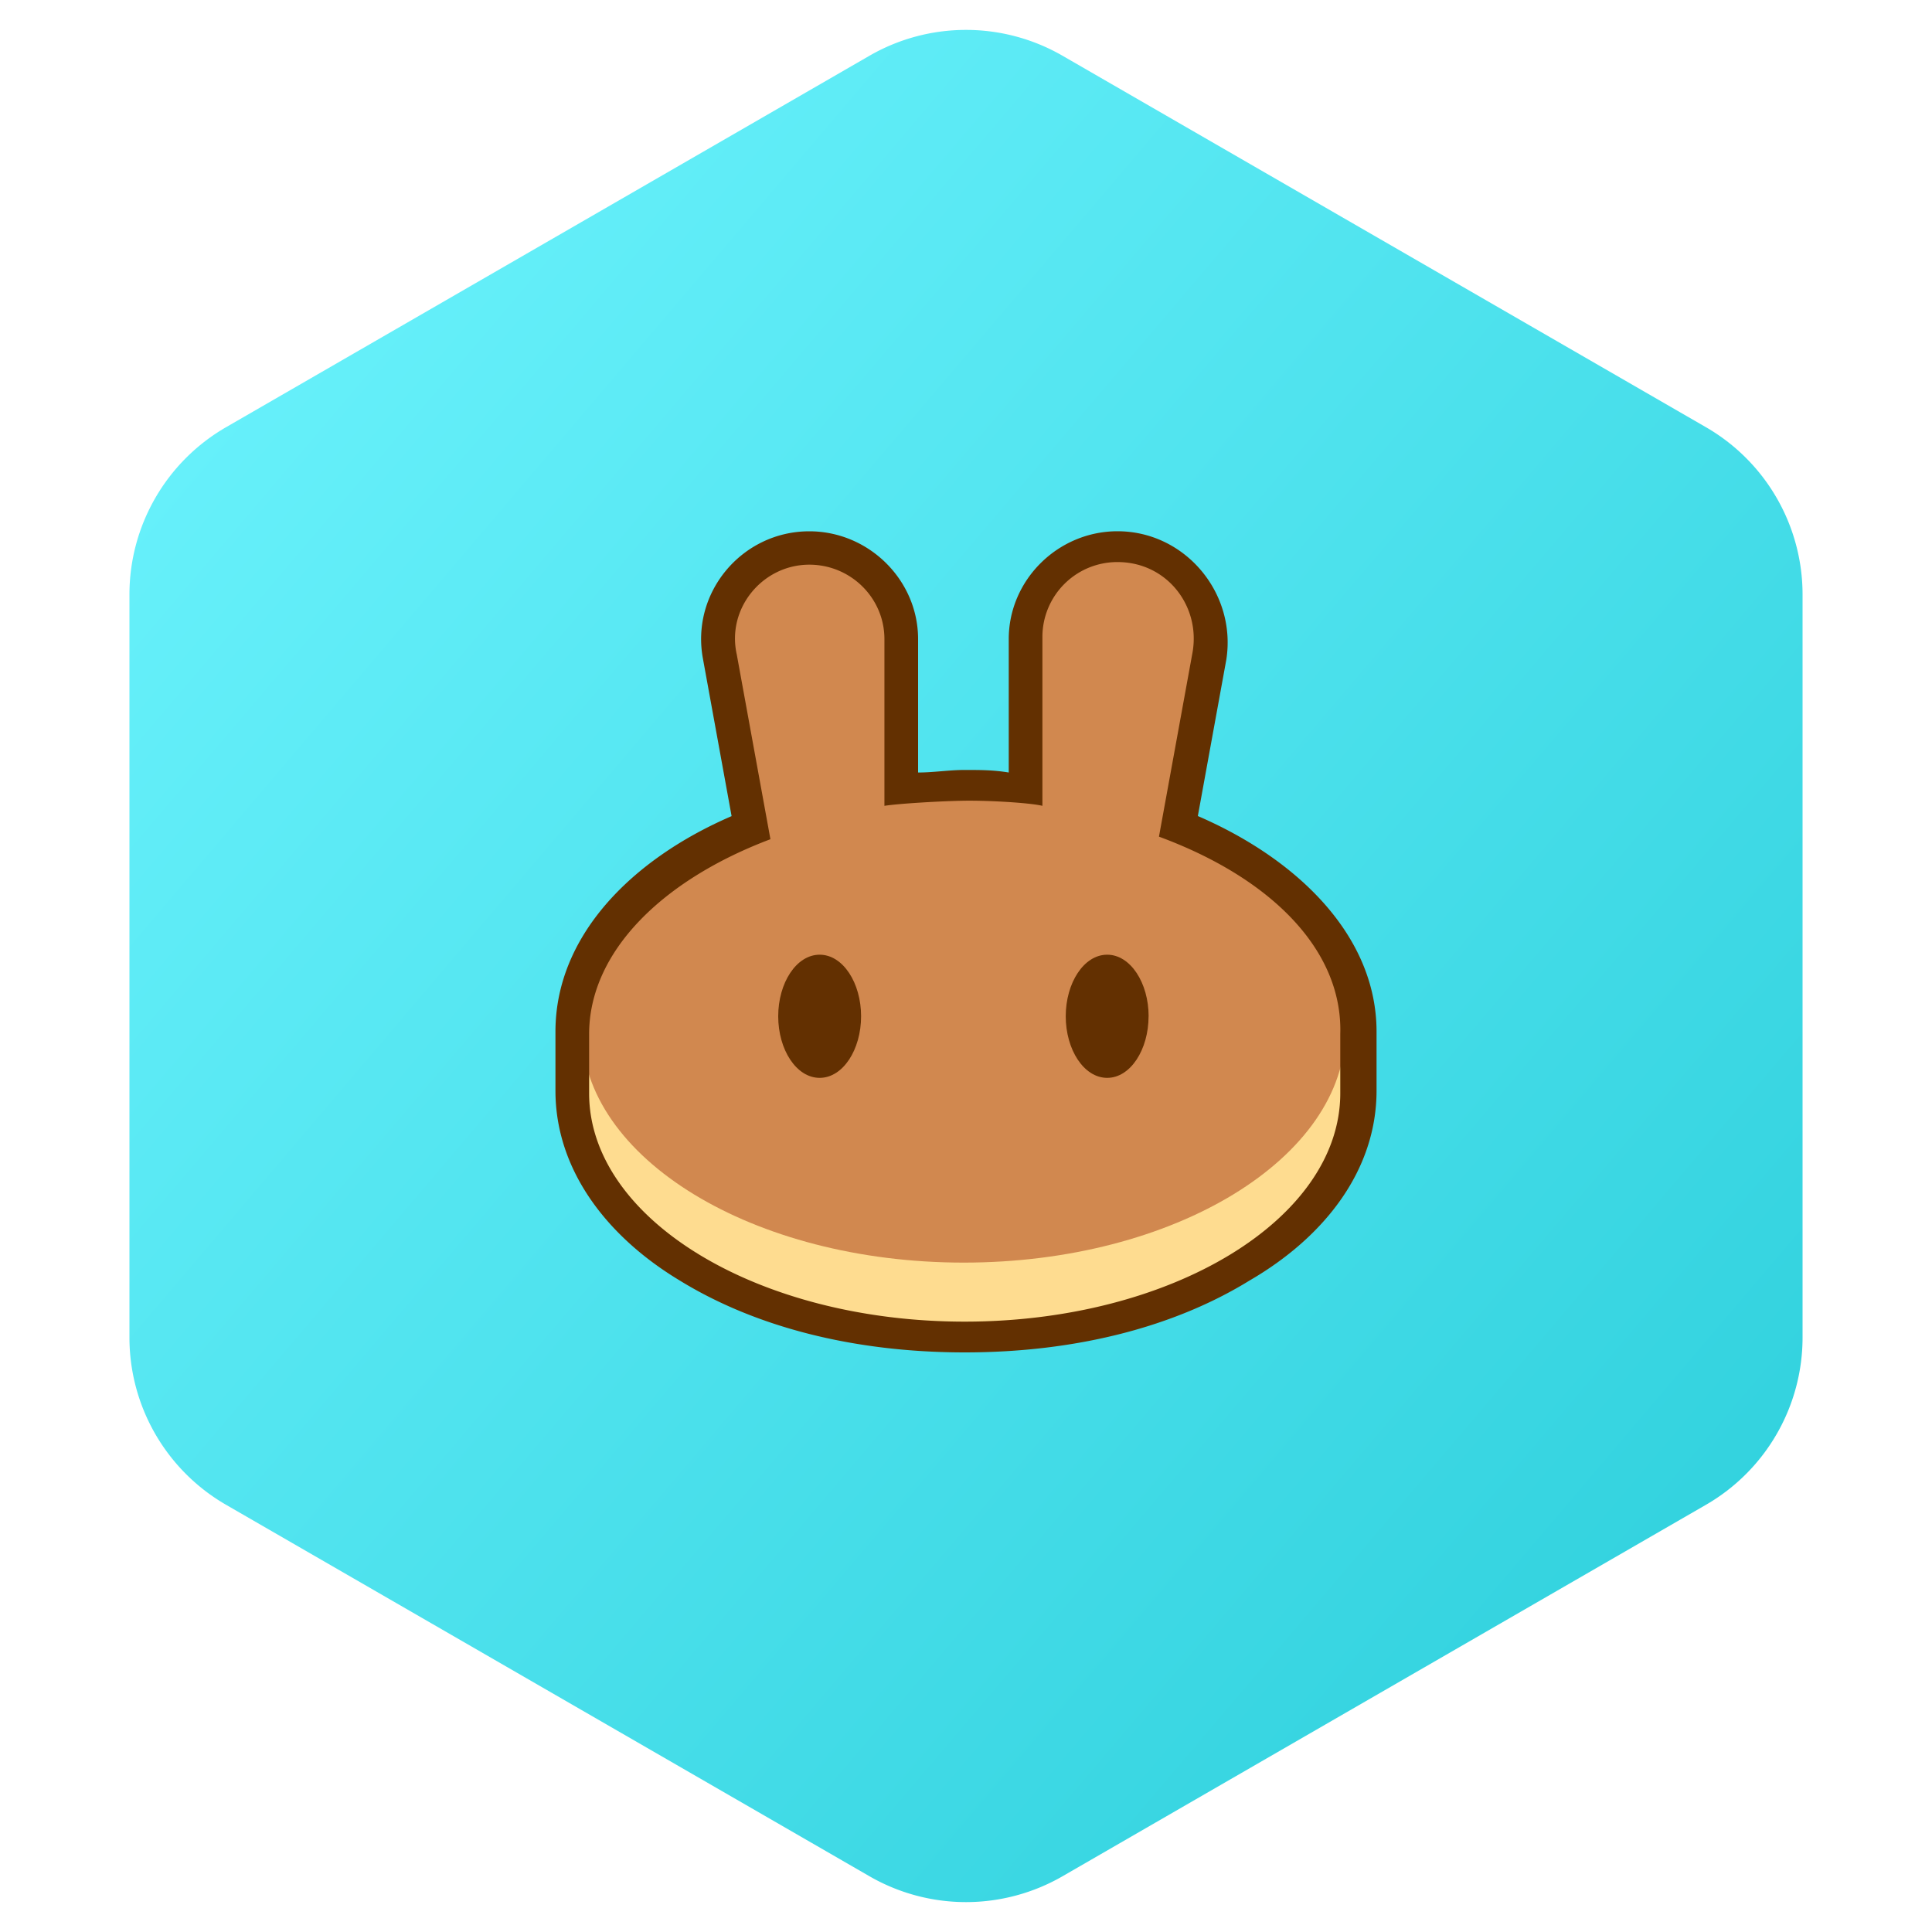 <svg width='40' height='40' xmlns='http://www.w3.org/2000/svg'><defs><linearGradient x1='119.625%' y1='113.067%' x2='0%' y2='0%' id='a'><stop stop-color='#1FC7D4' offset='0%'/><stop stop-color='#6FF5FF' offset='100%'/></linearGradient></defs><g fill='none' fill-rule='evenodd'><path d='m22 1.155 13.32 7.69a4 4 0 0 1 2 3.464v15.382a4 4 0 0 1-2 3.464L22 38.845a4 4 0 0 1-4 0l-13.32-7.69a4 4 0 0 1-2-3.464V12.309a4 4 0 0 1 2-3.464L18 1.155a4 4 0 0 1 4 0z' fill='url(#a)'/><path d='M27.802 22.631c0 2.71-3.531 4.921-7.877 4.921-4.347 0-7.878-2.212-7.878-4.92v-1.273h15.81v1.272h-.055z' fill='#FEDC90'/><path d='M15.1 13.305c-.218-.975.545-1.895 1.526-1.895.873 0 1.774.613 1.774 1.48l.111 3.635c.545-.054.786-.079 1.386-.079.545 0 1.09.055 1.636.109V12.98c0-.867.709-1.57 1.58-1.57.982 0 1.938.88 1.774 1.855l-.69 3.886c2.289.867 3.66 2.437 3.66 4.17 0 2.653-3.544 4.82-7.905 4.82-4.361 0-7.905-2.167-7.905-4.82 0-1.733 1.527-3.25 3.816-4.117l-.763-3.899z' fill='#D1884F'/><path d='M17.828 21.04c0 .691-.375 1.276-.858 1.276s-.858-.585-.858-1.275c0-.691.375-1.275.858-1.275s.858.584.858 1.275m5.952-.001c0 .691-.375 1.276-.857 1.276-.483 0-.858-.585-.858-1.275 0-.691.375-1.275.858-1.275.482 0 .858.584.858 1.275' fill='#633001'/><path d='m23.995 17.322.697-3.825c.161-.956-.536-1.86-1.555-1.86a1.55 1.55 0 0 0-1.555 1.541v3.506c-.256-.063-1.103-.113-1.609-.106-.497.007-1.378.06-1.662.106v-3.453c0-.85-.697-1.54-1.555-1.54-.966 0-1.717.903-1.502 1.859l.697 3.825c-2.252.85-3.754 2.338-3.754 4.037v1.222c0 2.604 3.486 4.729 7.776 4.729 4.29 0 7.776-2.125 7.776-4.729v-1.221c.054-1.754-1.448-3.241-3.754-4.091zm-9.438-3.666C14.289 12.275 15.36 11 16.756 11c1.233 0 2.252 1.01 2.252 2.231v2.763c.322 0 .643-.053.965-.053.322 0 .59 0 .912.053V13.23c0-1.222 1.019-2.231 2.252-2.231 1.395 0 2.467 1.275 2.253 2.656l-.59 3.24c2.091.904 3.7 2.498 3.7 4.463v1.222c0 1.647-1.073 3.028-2.628 3.931C24.317 27.47 22.28 28 19.973 28s-4.344-.531-5.899-1.488c-1.501-.903-2.574-2.284-2.574-3.93v-1.223c0-1.965 1.555-3.559 3.647-4.462l-.59-3.24z' fill='#633001'/></g></svg>